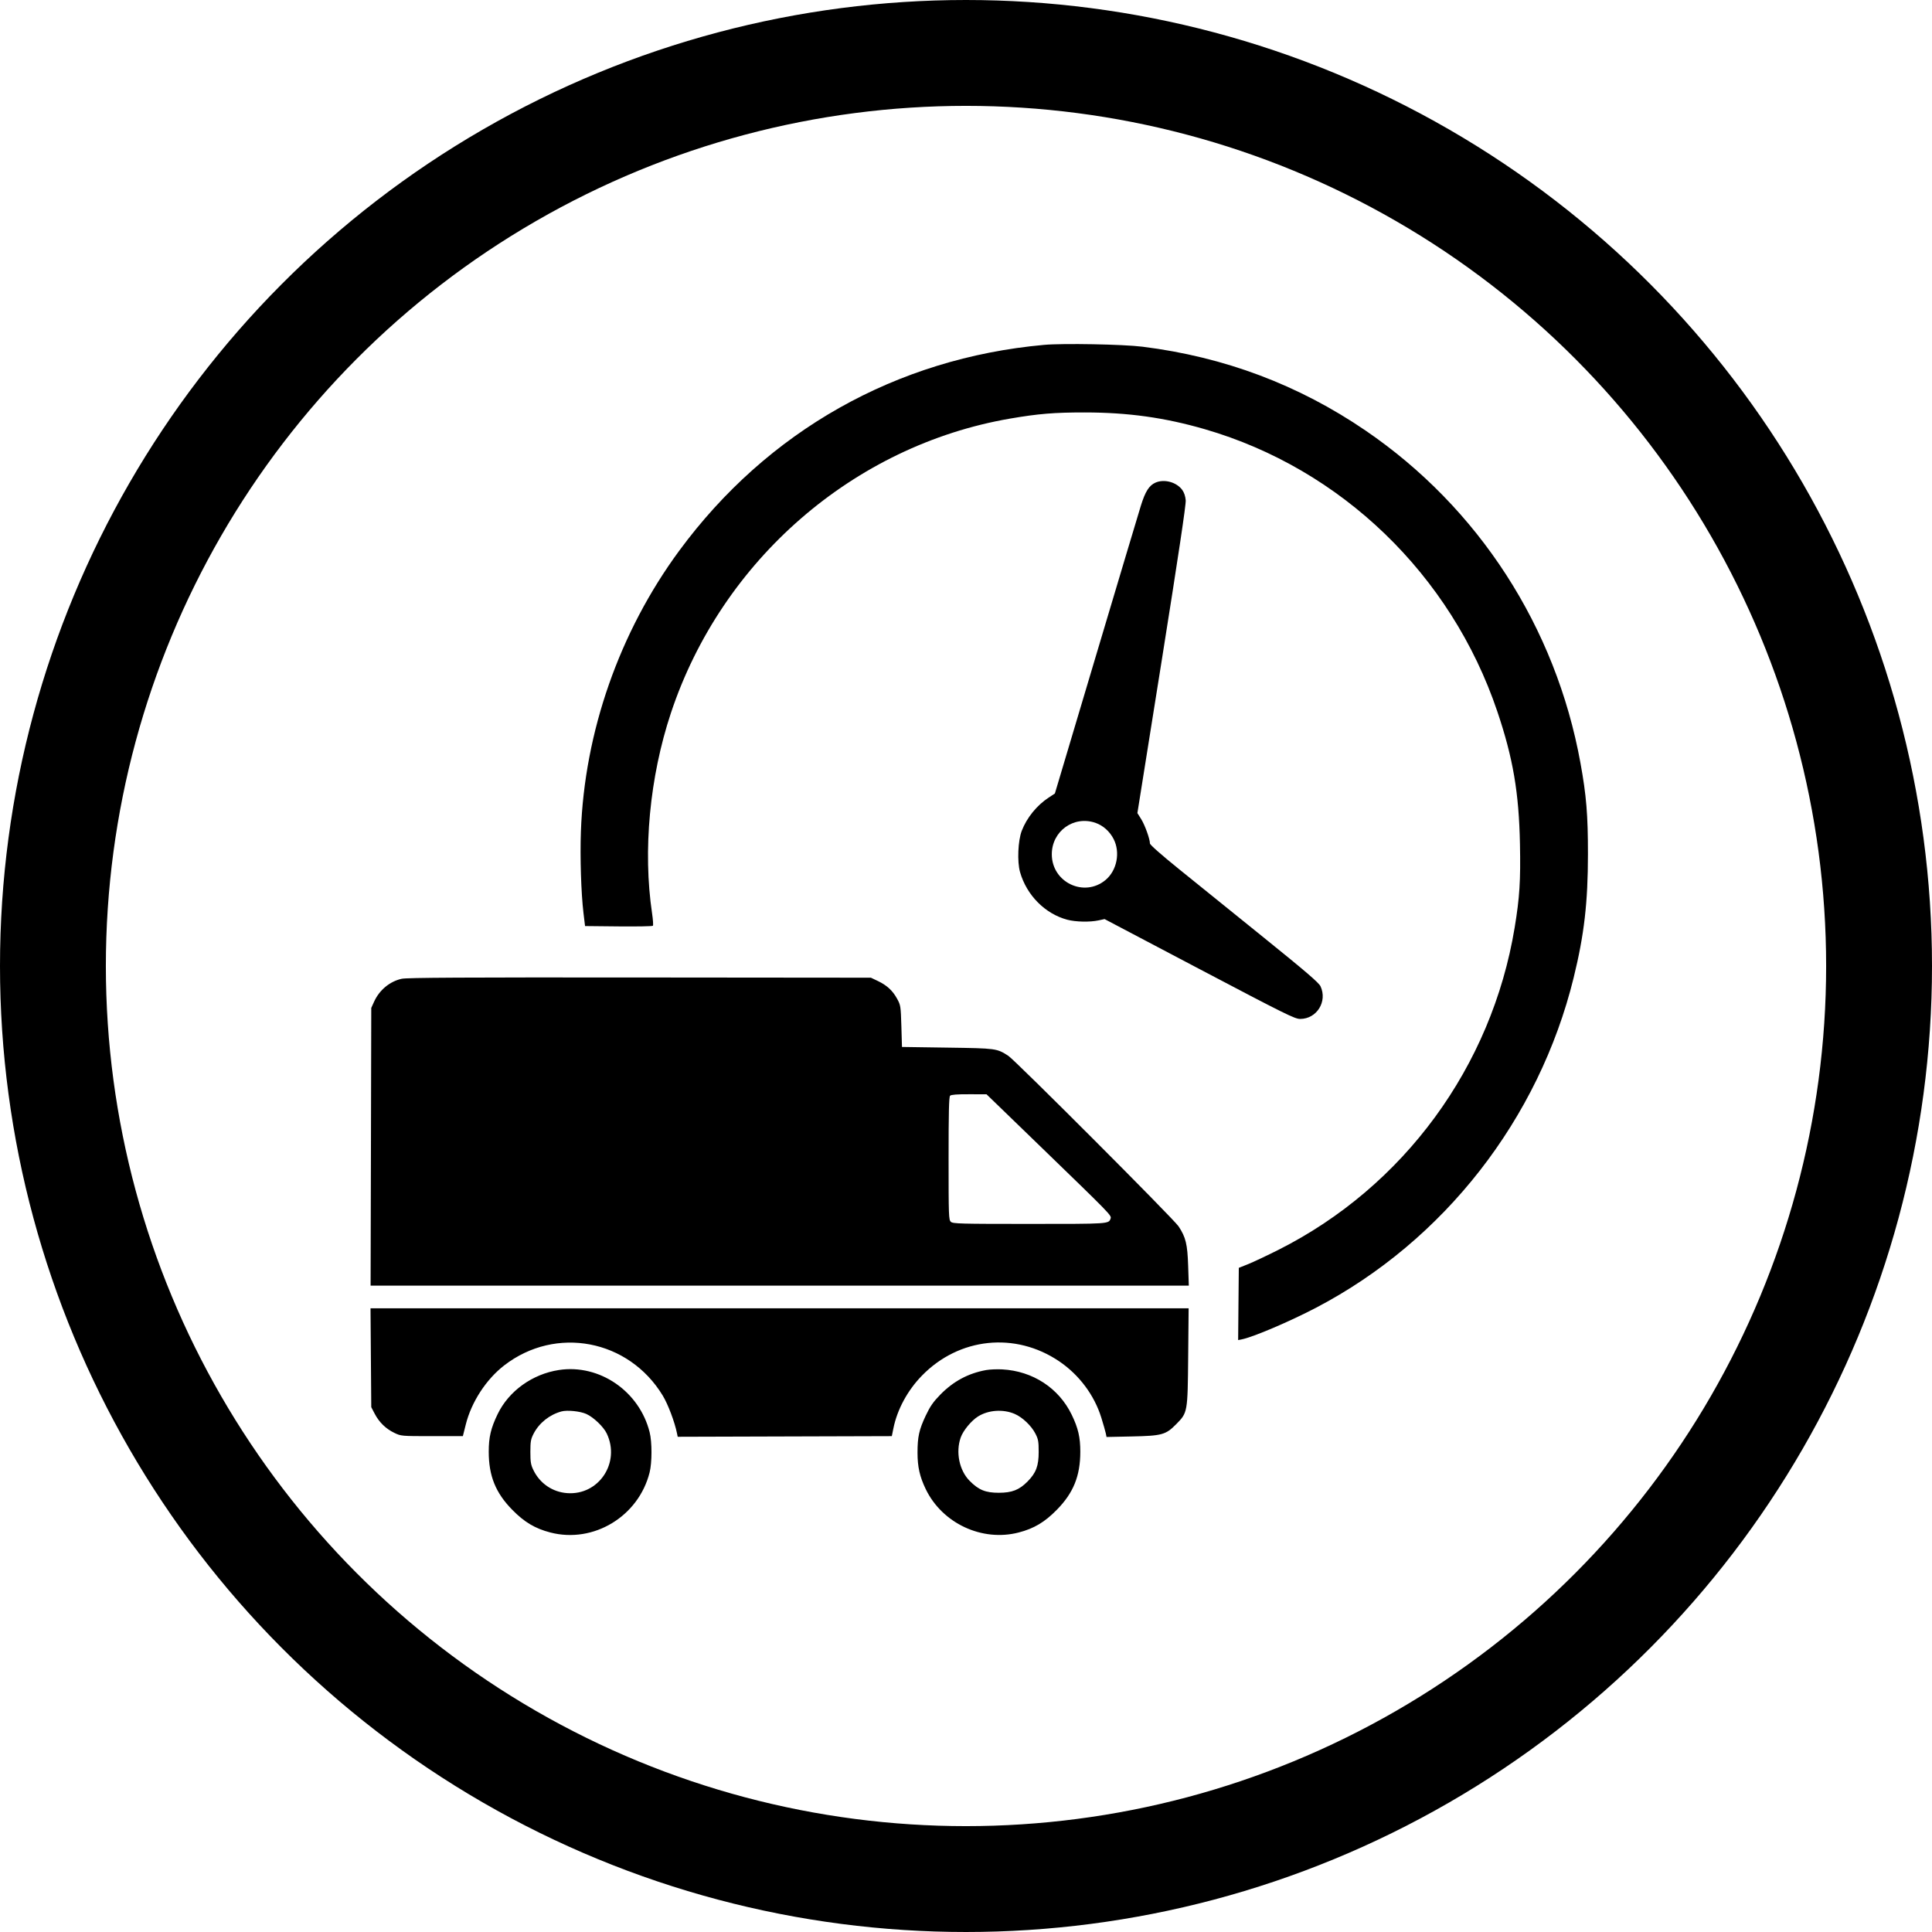<svg width="73" height="73" viewBox="0 0 73 73" fill="none" xmlns="http://www.w3.org/2000/svg">
<path fill-rule="evenodd" clip-rule="evenodd" d="M39.45 13.031C33.866 13.535 28.993 16.285 25.663 20.811C23.405 23.879 22.083 27.656 21.949 31.422C21.914 32.392 21.957 33.749 22.046 34.492L22.106 34.991L23.371 35.004C24.067 35.011 24.651 35 24.669 34.98C24.688 34.96 24.674 34.751 24.639 34.515C24.285 32.136 24.546 29.36 25.351 26.938C27.272 21.161 32.255 16.836 38.161 15.817C39.225 15.634 39.835 15.583 40.985 15.584C42.625 15.585 44.007 15.778 45.523 16.217C50.68 17.713 54.829 21.715 56.573 26.875C57.169 28.638 57.393 29.946 57.431 31.89C57.459 33.279 57.419 33.911 57.231 35.049C56.364 40.304 53.042 44.837 48.311 47.222C47.871 47.443 47.354 47.687 47.16 47.765L46.808 47.905L46.795 49.27L46.783 50.635L46.922 50.607C47.356 50.519 48.723 49.937 49.727 49.412C54.557 46.886 58.147 42.287 59.46 36.942C59.858 35.324 59.999 34.105 60 32.279C60.001 30.792 59.941 30.058 59.717 28.829C58.785 23.695 55.87 19.185 51.598 16.269C49.065 14.54 46.262 13.486 43.168 13.1C42.436 13.009 40.163 12.967 39.45 13.031ZM43.659 18.236C43.418 18.343 43.274 18.57 43.106 19.112C43.019 19.392 42.253 21.952 41.403 24.802L39.858 29.983L39.623 30.137C39.176 30.43 38.796 30.899 38.607 31.391C38.463 31.765 38.43 32.559 38.542 32.951C38.791 33.826 39.49 34.53 40.329 34.752C40.647 34.836 41.183 34.847 41.511 34.776L41.736 34.727L45.319 36.614C48.575 38.327 48.922 38.5 49.127 38.5C49.753 38.5 50.163 37.844 49.896 37.268C49.831 37.13 49.359 36.724 47.724 35.404C46.574 34.476 45.142 33.319 44.542 32.834C43.883 32.301 43.45 31.92 43.45 31.87C43.45 31.704 43.261 31.177 43.121 30.953L42.976 30.722L43.899 24.934C44.525 21 44.815 19.068 44.802 18.905C44.789 18.751 44.743 18.611 44.671 18.512C44.455 18.216 43.992 18.09 43.659 18.236ZM41.39 31.09C41.68 31.191 41.927 31.41 42.077 31.701C42.337 32.207 42.203 32.891 41.774 33.249C40.966 33.924 39.742 33.34 39.742 32.279C39.742 31.405 40.57 30.808 41.39 31.09ZM15.178 36.983C14.729 37.081 14.335 37.408 14.136 37.846L14.028 38.084L14.016 43.331L14.003 48.577H29.461H44.919L44.894 47.828C44.867 47.008 44.804 46.748 44.531 46.336C44.349 46.059 38.355 40.058 38.098 39.893C37.658 39.612 37.65 39.611 35.795 39.584L34.081 39.559L34.058 38.774C34.035 38.015 34.03 37.981 33.896 37.736C33.727 37.428 33.512 37.23 33.168 37.066L32.907 36.942L24.172 36.934C17.545 36.928 15.375 36.939 15.178 36.983ZM39.388 43.392C41.967 45.888 42.003 45.926 41.964 46.039C41.892 46.248 41.929 46.245 38.901 46.245C36.281 46.245 36.006 46.238 35.928 46.166C35.847 46.092 35.842 45.955 35.842 43.773C35.842 42.036 35.856 41.444 35.899 41.401C35.937 41.362 36.162 41.344 36.615 41.346L37.275 41.347L39.388 43.392ZM14.014 51.301L14.028 53.169L14.157 53.416C14.325 53.739 14.578 53.986 14.897 54.139C15.154 54.263 15.162 54.264 16.323 54.264H17.489L17.599 53.826C17.811 52.976 18.369 52.118 19.053 51.59C21.002 50.085 23.752 50.609 25.041 52.731C25.24 53.059 25.492 53.725 25.58 54.157L25.607 54.288L29.652 54.276L33.697 54.264L33.756 53.974C33.899 53.261 34.29 52.537 34.833 51.98C36.239 50.535 38.364 50.314 40.023 51.438C40.776 51.949 41.348 52.714 41.612 53.564C41.691 53.818 41.767 54.086 41.783 54.161L41.81 54.296L42.759 54.276C43.906 54.252 44.047 54.213 44.44 53.815C44.876 53.373 44.875 53.376 44.895 51.254L44.912 49.434H29.456H14L14.014 51.301ZM21.12 51.765C20.114 51.919 19.226 52.558 18.803 53.432C18.547 53.962 18.466 54.305 18.467 54.856C18.468 55.77 18.728 56.41 19.358 57.05C19.816 57.516 20.218 57.755 20.796 57.905C22.425 58.327 24.127 57.298 24.545 55.637C24.639 55.263 24.64 54.49 24.547 54.119C24.16 52.567 22.651 51.532 21.12 51.765ZM37.262 51.767C36.584 51.89 36.023 52.191 35.528 52.697C35.262 52.969 35.146 53.136 34.98 53.486C34.728 54.019 34.668 54.288 34.668 54.89C34.668 55.425 34.753 55.799 34.979 56.267C35.605 57.562 37.109 58.263 38.49 57.905C39.069 57.755 39.471 57.516 39.929 57.05C40.559 56.41 40.818 55.77 40.819 54.856C40.82 54.31 40.739 53.961 40.494 53.455C40.006 52.447 39.023 51.805 37.872 51.742C37.673 51.731 37.398 51.743 37.262 51.767ZM22.153 53.426C22.424 53.547 22.805 53.911 22.925 54.163C23.452 55.265 22.627 56.507 21.428 56.417C20.875 56.376 20.399 56.051 20.155 55.547C20.057 55.346 20.04 55.243 20.04 54.858C20.041 54.462 20.056 54.377 20.165 54.166C20.374 53.764 20.763 53.454 21.214 53.331C21.429 53.272 21.92 53.321 22.153 53.426ZM38.343 53.426C38.634 53.552 38.968 53.87 39.121 54.166C39.23 54.377 39.246 54.462 39.246 54.858C39.247 55.387 39.148 55.652 38.827 55.977C38.512 56.296 38.24 56.403 37.744 56.404C37.239 56.405 36.978 56.299 36.636 55.952C36.246 55.557 36.105 54.87 36.3 54.315C36.393 54.052 36.7 53.68 36.957 53.519C37.348 53.274 37.908 53.237 38.343 53.426Z" fill="black"/>
<circle cx="36.5" cy="36.5" r="34.5" stroke="black" stroke-width="4"/>
</svg>
